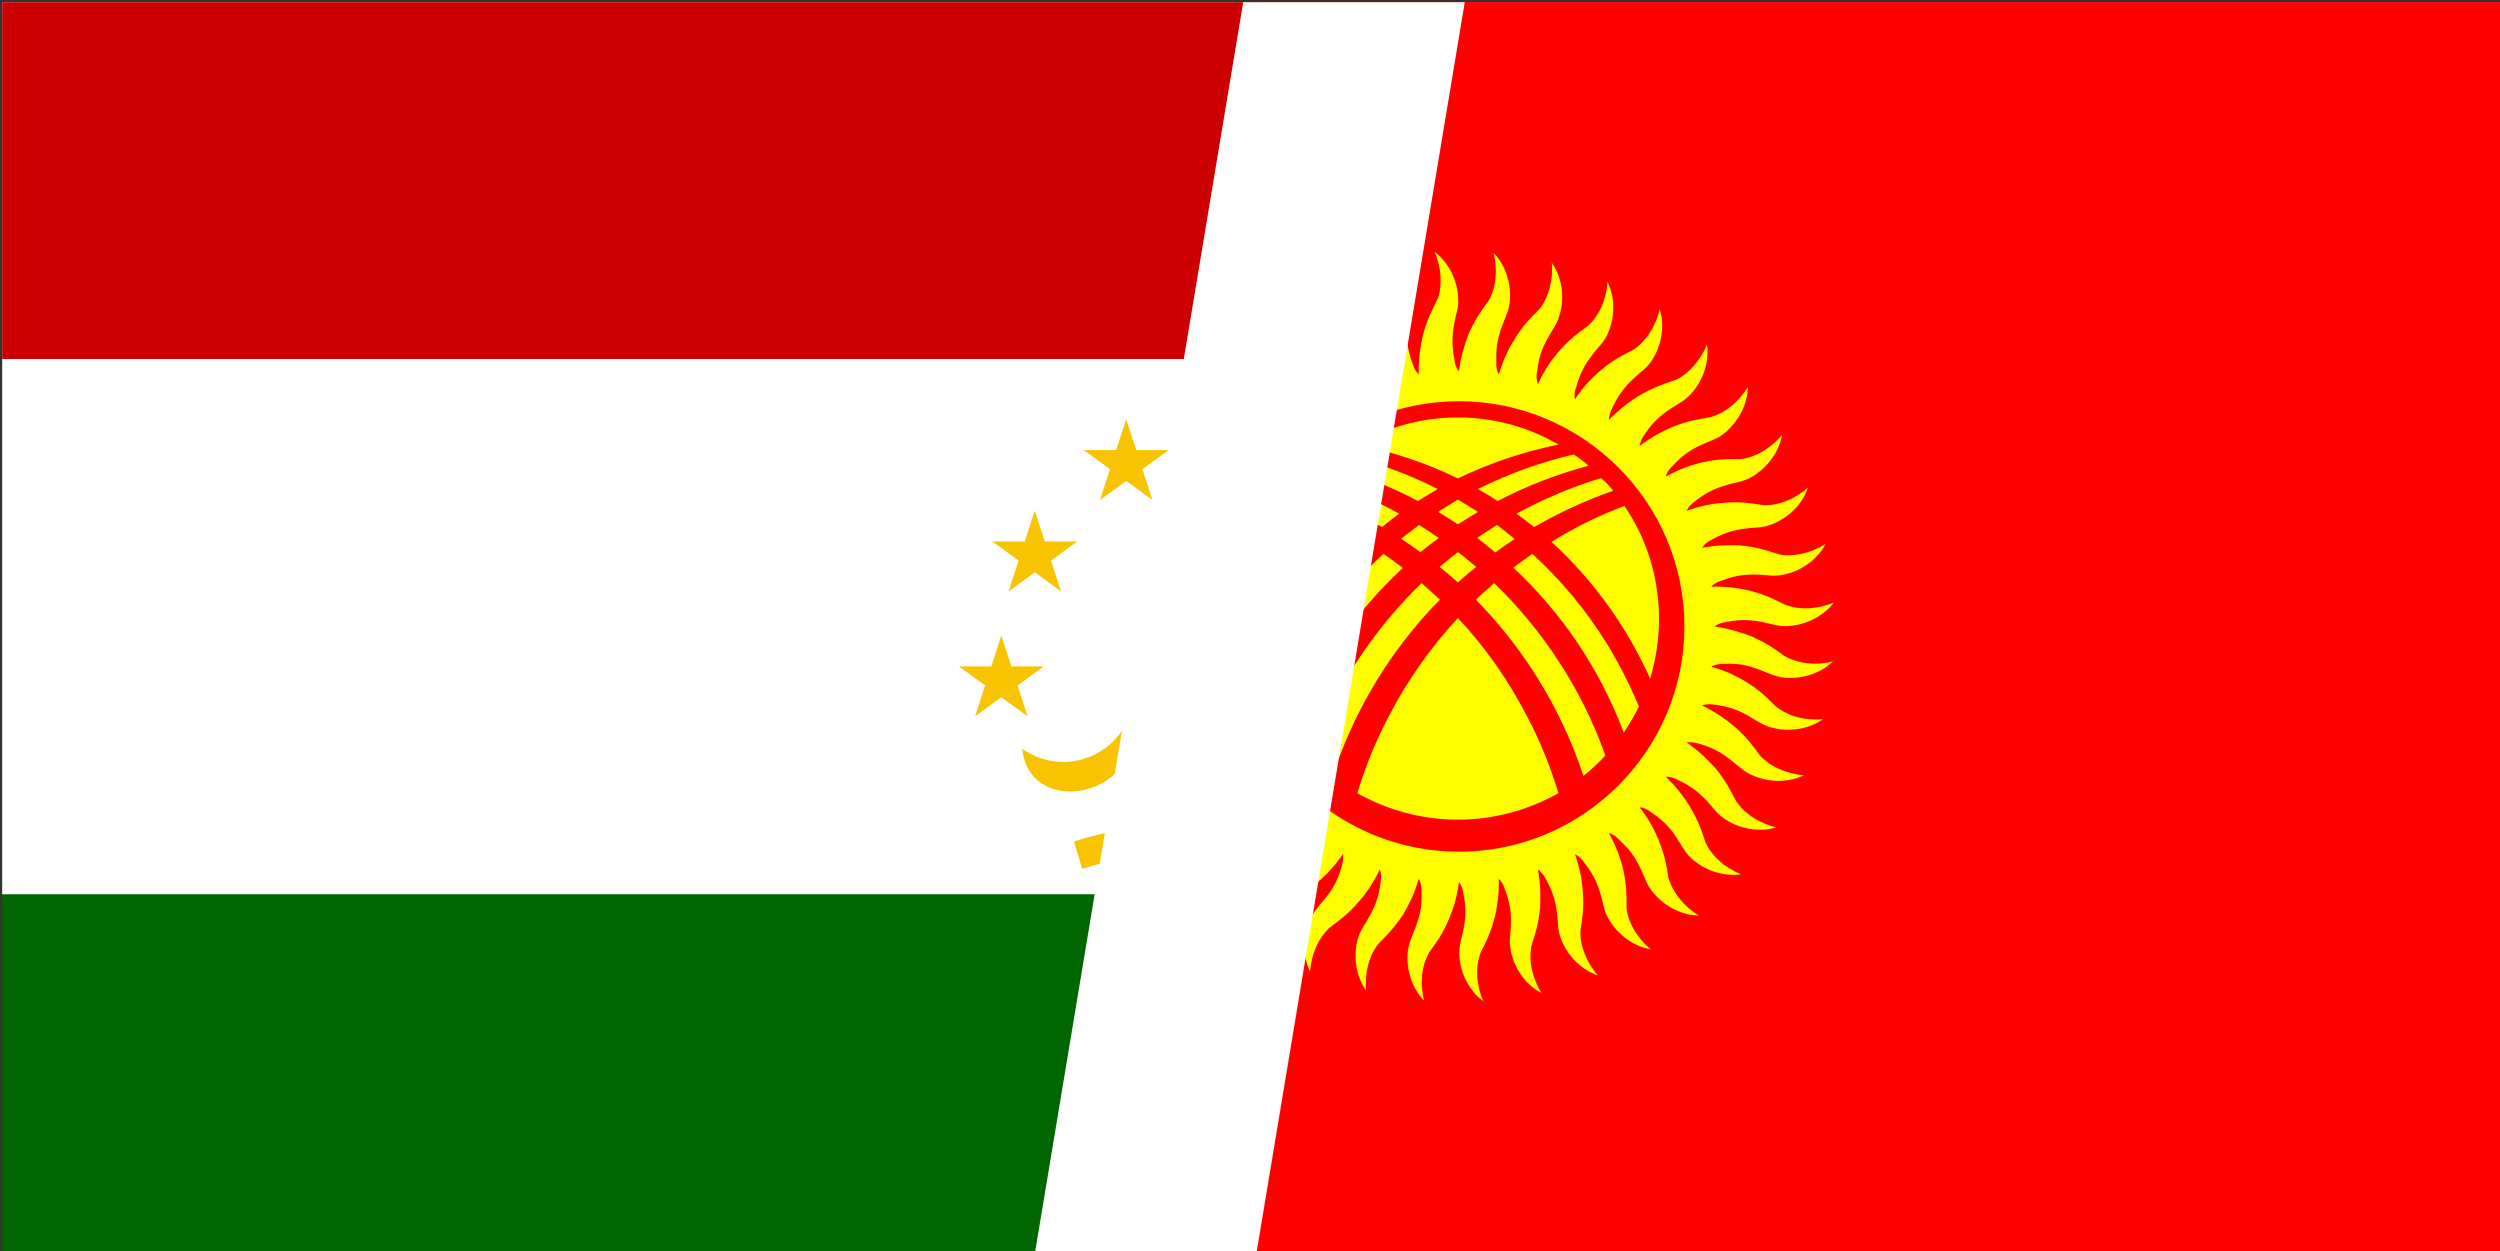 <svg width="1135" height="568" xmlns="http://www.w3.org/2000/svg" xmlns:xlink="http://www.w3.org/1999/xlink" overflow="hidden"><rect width="100%" height="100%" fill="#333333" stroke="none"/><defs><clipPath id="clip0"><path d="M1897 2078 3032 2078 3032 2646 1897 2646Z" fill-rule="evenodd" clip-rule="evenodd"/></clipPath><clipPath id="clip1"><path d="M1898 2079 3032 2079 3032 2646 1898 2646Z" fill-rule="evenodd" clip-rule="evenodd"/></clipPath><clipPath id="clip2"><path d="M1898 2079 3032 2079 3032 2646 1898 2646Z" fill-rule="evenodd" clip-rule="evenodd"/></clipPath><clipPath id="clip3"><path d="M1898 2079 3032 2079 3032 2646 1898 2646Z" fill-rule="evenodd" clip-rule="evenodd"/></clipPath><clipPath id="clip4"><path d="M2464 2079 3032 2079 3032 2646 2464 2646Z" fill-rule="evenodd" clip-rule="evenodd"/></clipPath><clipPath id="clip5"><path d="M2464 2079 3033 2079 3033 2646 2464 2646Z" fill-rule="evenodd" clip-rule="evenodd"/></clipPath><clipPath id="clip6"><path d="M2086 2079 3033 2079 3033 2646 2086 2646Z" fill-rule="evenodd" clip-rule="evenodd"/></clipPath></defs><g clip-path="url(#clip0)" transform="translate(-1897 -2078)"><g clip-path="url(#clip1)"><g clip-path="url(#clip2)"><g clip-path="url(#clip3)"><path d="M1898 2079 3032 2079 3032 2646 1898 2646Z" fill="#006600"/><path d="M1898 2079 3032 2079 3032 2484 1898 2484Z" fill="#FFFFFF"/><path d="M1898 2079 3032 2079 3032 2241 1898 2241Z" fill="#CC0000"/><path d="M2442.32 2354.97C2445.13 2350.13 2451.33 2348.49 2456.16 2351.3 2459.18 2353.06 2461.09 2356.25 2461.19 2359.75L2461.19 2400.25 2468.81 2400.25 2468.81 2359.75C2468.98 2354.16 2473.65 2349.76 2479.24 2349.94 2482.73 2350.04 2485.92 2351.95 2487.68 2354.97 2491.83 2342.44 2485.05 2328.92 2472.52 2324.76 2460 2320.61 2446.47 2327.4 2442.32 2339.92 2440.7 2344.81 2440.7 2350.08 2442.32 2354.97" fill="#F8C300"/><path d="M2447.75 2344.4C2454.56 2343 2461.51 2346.12 2465 2352.13 2468.49 2346.12 2475.44 2343 2482.25 2344.4 2480.94 2334.87 2472.16 2328.2 2462.63 2329.51 2454.89 2330.58 2448.81 2336.66 2447.75 2344.4" fill="#FFFFFF"/><path d="M2461.19 2384.07C2459.67 2401 2444.71 2413.49 2427.78 2411.97 2420.94 2411.36 2414.49 2408.47 2409.48 2403.76 2402.94 2420.18 2384.33 2428.19 2367.91 2421.65 2365.5 2420.68 2363.21 2419.43 2361.09 2417.91 2364.05 2447.42 2408.28 2441.39 2411.57 2412.7 2425.47 2437.1 2456.02 2430.11 2464.96 2400.23Z" fill="#F8C300"/><path d="M563.193 305.068C561.672 321.999 546.714 334.492 529.783 332.971 522.936 332.356 516.492 329.467 511.479 324.764 504.939 341.18 486.33 349.186 469.914 342.646 467.498 341.683 465.207 340.429 463.094 338.912 466.05 368.417 510.278 362.393 513.573 333.705 527.468 358.098 558.02 351.112 566.96 321.231Z" fill="#F8C300" transform="matrix(-1 -8.74228e-08 -8.74228e-08 1 3032 2079)"/><path d="M2431.66 2436.46C2425.49 2449.78 2413.16 2452.07 2402.37 2441.32 2402.37 2441.32 2406.7 2438.25 2411.35 2437.41 2410.48 2433.7 2412.26 2428.58 2414.78 2425.81 2417.42 2427.61 2421.1 2431.22 2422.04 2435.42 2428.54 2434.58 2431.66 2436.46 2431.66 2436.46Z" fill="#F8C300"/><path d="M2479.94 2434.95C2471.68 2447.09 2459.14 2447.34 2450.24 2434.98 2450.24 2434.98 2455.02 2432.66 2459.74 2432.58 2459.48 2428.78 2462.08 2424.02 2465.01 2421.69 2467.32 2423.9 2470.37 2428.07 2470.61 2432.36 2477.16 2432.59 2479.94 2434.95 2479.94 2434.95Z" fill="#F8C300"/><path d="M2527.81 2441.32C2517.69 2451.96 2505.27 2450.16 2498.51 2436.51 2498.51 2436.51 2503.6 2435 2508.27 2435.7 2508.64 2431.91 2511.97 2427.63 2515.25 2425.81 2517.17 2428.37 2519.49 2432.97 2519.03 2437.25 2525.46 2438.54 2527.81 2441.32 2527.81 2441.32Z" fill="#F8C300"/><path d="M2386.43 2466.18C2437.7 2450.92 2492.3 2450.92 2543.57 2466.18" stroke="#F8C300" stroke-width="12.96" fill="none"/><path d="M2465 2253.15 2476.9 2289.78 2445.74 2267.14 2484.26 2267.14 2453.1 2289.78Z" fill="#F8C300"/><path d="M2408.3 2268.34 2420.2 2304.98 2389.04 2282.34 2427.56 2282.34 2396.4 2304.98Z" fill="#F8C300"/><path d="M2366.79 2309.85 2378.7 2346.48 2347.53 2323.84 2386.05 2323.84 2354.89 2346.48Z" fill="#F8C300"/><path d="M2351.6 2366.55 2363.5 2403.18 2332.34 2380.54 2370.86 2380.54 2339.7 2403.18Z" fill="#F8C300"/><path d="M0-20.25 11.903 16.383-19.259-6.258 19.259-6.258-11.903 16.383Z" fill="#F8C300" transform="matrix(-1 -8.74228e-08 -8.74228e-08 1 2521.7 2288.59)"/><path d="M0-20.25 11.903 16.383-19.259-6.258 19.259-6.258-11.903 16.383Z" fill="#F8C300" transform="matrix(-1 -8.74228e-08 -8.74228e-08 1 2563.21 2330.1)"/><path d="M0-20.25 11.903 16.383-19.259-6.258 19.259-6.258-11.903 16.383Z" fill="#F8C300" transform="matrix(-1 -8.74228e-08 -8.74228e-08 1 2578.4 2386.8)"/></g></g></g><g clip-path="url(#clip4)"><g clip-path="url(#clip5)"><g clip-path="url(#clip6)"><path d="M0 0 945 0 945 567 0 567Z" fill="#FF0000" transform="matrix(1.001 0 -0 1 2086.31 2079)"/><path d="M429.851 245.012C419.289 238.45 408.086 233.009 396.564 228.528 386.642 243.251 380.881 260.855 380.881 279.899 380.881 289.341 382.321 298.463 385.041 307.105 389.842 296.063 395.924 285.34 403.285 275.098 411.127 263.896 420.089 253.814 429.851 245.012ZM401.685 221.807C414.168 226.128 426.17 231.729 437.693 238.29 440.253 236.05 442.974 234.13 445.534 232.209 433.372 225.488 420.409 220.047 407.126 215.886 405.206 217.806 403.285 219.727 401.685 221.807ZM412.887 210.445C427.29 214.285 441.053 219.566 454.016 226.448 457.057 224.528 460.097 222.767 462.978 221.007 449.215 213.965 434.652 208.844 419.609 205.163 417.208 206.764 414.968 208.524 412.887 210.445ZM426.49 200.842C442.334 204.043 457.697 209.164 472.1 216.206 486.663 209.164 502.026 204.043 517.71 200.842 504.427 193.001 488.743 188.52 472.1 188.52 455.456 188.52 439.933 193.001 426.49 200.842ZM524.591 205.323C509.548 208.844 494.985 214.125 481.222 221.007 484.262 222.767 487.143 224.528 490.184 226.448 503.307 219.566 517.069 214.285 531.312 210.445 529.232 208.524 526.992 206.764 524.591 205.323ZM537.074 216.046C523.791 220.047 510.988 225.488 498.665 232.209 501.386 234.13 504.107 236.21 506.667 238.29 518.03 231.729 530.032 226.128 542.515 221.807 540.914 219.727 539.154 217.806 537.074 216.046ZM547.636 228.688C536.113 233.009 525.071 238.45 514.509 245.012 524.271 253.814 533.073 263.896 541.075 275.098 548.276 285.34 554.357 296.063 559.318 307.105 561.879 298.303 563.319 289.341 563.319 279.899 563.319 260.855 557.558 243.251 547.636 228.688ZM539.794 291.422C530.192 275.898 518.67 262.135 505.867 250.453 502.986 252.533 499.946 254.614 497.225 256.694 518.83 276.859 536.273 302.144 547.316 331.59 549.876 327.749 552.277 323.749 554.197 319.748 550.196 310.146 545.395 300.704 539.794 291.422ZM489.063 249.813C491.944 247.732 494.825 245.652 497.865 243.732 495.305 241.491 492.584 239.411 489.864 237.33 486.823 239.251 483.782 241.171 480.742 243.251L480.902 243.251C483.622 245.332 486.343 247.572 489.063 249.813ZM472.1 237.01C475.141 235.09 478.341 233.169 481.222 231.409 478.181 229.489 475.141 227.568 472.1 225.808 469.059 227.568 466.179 229.489 463.138 231.409 466.179 233.169 469.059 235.09 472.1 237.01ZM463.458 243.251C460.417 241.171 457.537 239.251 454.496 237.33 451.776 239.411 449.055 241.491 446.334 243.572 449.375 245.652 452.256 247.572 455.136 249.653 457.857 247.412 460.577 245.332 463.458 243.251ZM472.1 249.653C469.379 251.733 466.659 253.974 463.778 256.374 466.659 258.615 469.379 261.015 472.1 263.416 474.82 261.015 477.541 258.615 480.422 256.374 477.701 254.134 474.98 251.733 472.1 249.653ZM472.1 279.579C459.937 292.702 449.215 307.745 440.573 324.549 434.652 335.751 430.011 347.434 426.49 359.116 439.933 366.638 455.456 371.119 472.1 371.119 488.743 371.119 504.267 366.638 517.71 359.116 514.189 347.434 509.548 335.751 503.627 324.549 494.985 307.745 484.422 292.702 472.1 279.579ZM419.289 340.232C429.691 313.666 445.054 290.461 463.938 271.257 461.218 268.697 458.497 266.296 455.616 263.736 433.692 285.02 416.088 311.426 405.366 341.992 408.406 345.353 411.607 348.394 415.128 351.274 416.408 347.594 417.848 343.913 419.289 340.232ZM480.262 271.257C499.146 290.461 514.509 313.666 525.071 340.232 526.511 343.913 527.792 347.594 529.072 351.274 532.593 348.394 535.953 345.353 538.994 341.992 528.112 311.426 510.508 285.02 488.583 263.736 485.703 266.296 482.982 268.697 480.262 271.257ZM396.884 331.59C407.926 302.144 425.37 277.019 447.135 256.854 444.254 254.614 441.373 252.533 438.333 250.453 425.53 262.296 414.008 276.058 404.406 291.582 398.804 300.704 394.003 310.146 390.003 319.748 391.923 323.909 394.323 327.749 396.884 331.59ZM472.58 181.158C528.912 181.158 574.842 227.088 574.842 283.42 574.842 339.752 528.912 385.682 472.58 385.682 416.248 385.682 370.318 339.752 370.318 283.42 370.318 227.088 416.248 181.158 472.58 181.158ZM517.71 158.754C514.829 162.114 511.628 166.435 508.428 173.317 507.627 171.556 507.627 169.476 508.107 167.235 508.908 159.874 510.988 155.393 514.829 149.152 516.109 146.911 517.389 144.991 518.03 142.59 520.43 135.389 519.95 125.787 514.669 118.265 515.469 126.747 512.909 133.788 510.028 138.109 509.548 138.909 509.068 139.389 508.428 140.03 505.387 143.07 502.026 146.111 497.705 153.152 495.305 156.993 492.904 161.634 490.664 168.996 489.704 167.395 489.384 165.475 489.544 163.235 489.224 155.713 490.504 151.072 493.224 144.191 494.185 141.79 495.145 139.71 495.465 137.149 496.585 129.787 494.665 120.345 488.263 113.784 490.344 121.946 489.063 129.307 486.823 134.108 486.343 134.909 486.023 135.549 485.543 136.189 482.982 139.71 480.262 143.23 476.901 150.752 475.301 155.073 473.54 160.034 472.58 167.555 471.3 166.115 470.66 164.195 470.5 161.954 469.059 154.593 469.539 149.792 471.14 142.59 471.78 140.19 472.42 137.949 472.26 135.389 472.26 127.867 468.899 118.905 461.538 113.304 464.898 121.146 464.738 128.667 463.298 133.788 462.978 134.428 462.658 135.229 462.338 135.869 460.417 139.87 458.177 143.71 456.096 151.712 455.136 156.193 454.176 161.474 454.336 168.996 453.056 167.715 452.096 165.955 451.456 163.875 448.895 156.673 448.575 152.032 449.215 144.511 449.375 141.95 449.535 139.71 449.215 137.309 447.935 129.787 443.134 121.466 435.132 117.145 439.613 124.346 440.573 131.868 439.933 136.989 439.773 137.789 439.613 138.589 439.453 139.389 438.173 143.55 436.572 147.711 435.772 156.033 435.452 160.514 435.292 165.795 436.732 173.317 435.132 172.196 434.012 170.596 433.052 168.676 429.371 161.954 428.411 157.313 427.771 149.952 427.61 147.391 427.45 145.151 426.49 142.75 424.25 135.549 418.168 128.027 409.527 125.146 415.128 131.388 417.368 138.589 417.368 143.87 417.368 144.671 417.368 145.471 417.208 146.271 416.568 150.592 415.768 155.073 416.248 163.235 416.728 167.715 417.368 172.997 419.929 180.198 418.168 179.398 416.728 177.958 415.448 176.197 410.807 170.276 409.207 165.795 407.446 158.594 406.806 156.033 406.326 153.953 405.046 151.552 401.685 144.991 394.483 138.429 385.522 136.829 391.923 142.27 395.284 149.152 396.244 154.273 396.404 155.073 396.404 155.873 396.404 156.673 396.564 160.994 396.404 165.475 398.164 173.637 399.284 177.958 400.725 183.079 404.406 189.64 402.645 189.16 401.045 188.04 399.444 186.439 393.843 181.318 391.443 177.157 388.722 170.276 387.762 167.876 386.802 165.795 385.362 163.715 380.881 157.793 372.879 152.512 363.597 152.352 370.958 156.673 375.279 162.754 377.04 167.715 377.2 168.516 377.36 169.316 377.52 170.116 378.32 174.437 378.8 178.918 381.841 186.599 383.601 190.76 386.002 195.561 390.643 201.483 388.722 201.323 386.962 200.362 385.202 199.082 378.96 194.921 375.92 191.08 371.919 184.839 370.638 182.599 369.518 180.678 367.598 178.918 362.317 173.637 353.515 169.636 344.393 170.916 352.235 174.117 357.516 179.558 360.076 184.199 360.396 184.839 360.716 185.639 361.036 186.439 362.477 190.44 363.597 194.761 367.758 201.963 370.158 205.804 373.199 210.124 378.8 215.406 376.88 215.406 374.959 214.765 373.039 213.805 366.157 210.605 362.637 207.404 357.836 201.803 356.075 199.882 354.635 198.122 352.555 196.522 346.473 192.201 337.191 189.64 328.389 192.361 336.711 194.281 342.793 198.762 345.833 202.923 346.473 203.563 346.793 204.203 347.113 205.003 349.194 208.844 351.114 213.005 356.395 219.246 359.276 222.767 362.957 226.608 369.198 230.929 367.438 231.249 365.517 230.929 363.277 230.129 356.075 228.208 352.074 225.488 346.473 220.687 344.553 219.086 342.793 217.646 340.552 216.366 333.831 213.005 324.229 212.045 315.907 216.046 324.389 216.526 331.11 220.207 334.951 223.727 335.431 224.367 335.911 224.848 336.391 225.648 339.112 229.008 341.512 232.849 347.754 238.29 351.114 241.171 355.435 244.372 362.317 247.732 360.556 248.373 358.476 248.373 356.395 247.892 348.874 247.092 344.553 245.012 338.152 241.171 335.911 239.891 333.991 238.611 331.59 237.97 324.389 235.57 314.947 236.05 307.425 241.331 315.747 240.531 322.948 243.091 327.269 245.972 327.909 246.452 328.549 246.932 329.03 247.572 332.23 250.613 335.271 253.974 342.152 258.295 345.993 260.695 350.794 263.256 357.996 265.336 356.395 266.296 354.475 266.616 352.235 266.616 344.713 266.776 340.072 265.496 333.19 262.776 330.79 261.815 328.71 260.855 326.149 260.535 318.787 259.415 309.345 261.335 302.784 267.737 310.946 265.656 318.467 266.937 323.108 269.177 323.909 269.657 324.549 269.977 325.189 270.457 328.71 273.018 332.23 275.738 339.912 279.099 344.073 280.699 349.034 282.46 356.555 283.42 355.115 284.7 353.195 285.34 351.114 285.5 343.593 287.101 338.952 286.461 331.59 284.86 329.19 284.22 326.949 283.74 324.389 283.74 316.867 283.74 307.905 287.101 302.464 294.462 310.146 291.102 317.667 291.262 322.788 292.702 323.588 293.022 324.229 293.342 325.029 293.662 328.87 295.583 332.87 297.823 340.872 299.903 345.193 300.864 350.474 301.824 357.996 301.664 356.715 302.944 354.955 303.904 352.875 304.544 345.833 307.105 341.032 307.425 333.671 306.785 331.11 306.625 328.87 306.465 326.309 306.785 318.947 308.065 310.626 312.866 306.305 321.028 313.346 316.387 320.868 315.427 326.149 316.067 326.949 316.227 327.589 316.387 328.389 316.547 332.55 317.987 336.711 319.428 345.033 320.228 349.514 320.548 354.795 320.708 362.317 319.268 361.196 320.868 359.596 321.988 357.676 322.948 351.114 326.629 346.313 327.589 338.952 328.229 336.391 328.55 334.151 328.71 331.75 329.51 324.549 331.75 317.187 337.832 314.146 346.473 320.548 340.872 327.749 338.792 333.03 338.632 333.831 338.632 334.631 338.632 335.431 338.792 339.592 339.432 344.073 340.232 352.395 339.752 356.875 339.432 362.157 338.632 369.198 336.071 368.558 337.832 367.118 339.272 365.197 340.552 359.276 345.193 354.795 346.793 347.594 348.554 345.193 349.194 342.953 349.674 340.712 350.954 333.991 354.315 327.589 361.517 325.989 370.478 331.27 364.077 338.152 360.716 343.273 359.756 344.073 359.596 344.873 359.596 345.673 359.596 349.994 359.436 354.635 359.596 362.637 357.836 366.958 356.715 372.079 355.275 378.8 351.594 378.32 353.355 377.04 355.115 375.439 356.555 370.318 362.157 366.157 364.557 359.276 367.278 357.036 368.398 354.955 369.198 352.875 370.638 346.793 375.119 341.512 383.121 341.352 392.403 345.673 385.042 351.914 380.721 356.875 378.96 357.676 378.8 358.316 378.64 359.116 378.48 363.437 377.68 367.918 377.2 375.599 374.159 379.76 372.399 384.561 369.998 390.643 365.517 390.323 367.278 389.522 369.038 388.082 370.798 383.921 377.04 380.24 380.08 373.839 384.081 371.759 385.362 369.838 386.482 367.918 388.402 362.637 393.683 358.796 402.485 360.076 411.607 363.117 403.765 368.558 398.484 373.199 395.924 373.999 395.604 374.639 395.284 375.439 394.964 379.6 393.683 383.921 392.403 390.963 388.242 394.804 385.842 399.124 382.801 404.406 377.2 404.566 379.12 403.925 381.041 402.805 382.961 399.605 389.842 396.404 393.363 390.803 398.164 388.882 399.925 387.122 401.365 385.682 403.445 381.361 409.527 378.8 418.809 381.521 427.611 383.281 419.289 387.762 413.207 392.083 410.167 392.723 409.687 393.363 409.207 394.003 408.887 397.844 406.806 402.005 404.886 408.406 399.605 411.767 396.724 415.608 393.043 419.929 386.802 420.249 388.562 419.929 390.643 419.289 392.723 417.208 399.925 414.648 403.926 409.687 409.527 408.086 411.447 406.646 413.207 405.526 415.608 402.165 422.329 401.045 431.771 405.046 440.093 405.686 431.611 409.207 424.89 412.887 421.209 413.367 420.569 414.008 420.089 414.648 419.609 418.168 416.888 421.849 414.488 427.29 408.246 430.171 404.886 433.372 400.565 436.732 393.683 437.373 395.444 437.373 397.524 437.052 399.605 436.092 407.126 434.172 411.447 430.331 417.848 428.891 420.089 427.771 422.009 426.97 424.41 424.73 431.611 425.21 441.213 430.491 448.735 429.691 440.253 432.091 433.052 435.132 428.731 435.612 428.091 436.092 427.45 436.572 426.97 439.613 423.77 442.974 420.729 447.455 413.848 449.695 410.007 452.256 405.206 454.336 398.004 455.296 399.605 455.616 401.525 455.616 403.765 455.936 411.287 454.656 415.928 451.776 422.809 450.815 425.21 450.015 427.29 449.535 429.851 448.415 437.213 450.335 446.655 456.737 453.216 454.656 445.054 455.936 437.533 458.337 432.892 458.657 432.091 458.977 431.451 459.457 430.811 462.018 427.29 464.898 423.77 468.099 416.088 469.859 411.927 471.62 406.966 472.58 399.445 473.7 400.885 474.34 402.805 474.66 404.886 476.101 412.407 475.621 417.048 473.86 424.41 473.22 426.81 472.74 429.051 472.74 431.611 472.74 439.133 476.261 448.095 483.622 453.536 480.262 445.854 480.262 438.333 481.862 433.212 482.022 432.412 482.342 431.771 482.662 430.971 484.583 427.13 486.823 423.13 488.903 415.128 489.864 410.807 490.824 405.526 490.664 398.004 492.104 399.285 492.904 401.045 493.544 403.125 496.265 410.167 496.425 414.968 495.945 422.489 495.625 424.89 495.465 427.13 495.945 429.691 497.065 437.213 501.866 445.534 510.028 449.855 505.547 442.654 504.427 435.132 505.227 430.011 505.227 429.211 505.387 428.411 505.707 427.611 506.987 423.45 508.588 419.289 509.388 410.967 509.548 406.486 509.708 401.205 508.428 393.683 509.868 394.804 511.148 396.404 512.108 398.324 515.789 404.886 516.749 409.687 517.389 417.048 517.549 419.609 517.71 421.849 518.51 424.25 520.91 431.451 526.831 438.813 535.633 441.854 530.032 435.452 527.792 428.251 527.632 422.97 527.632 422.169 527.632 421.369 527.792 420.569 528.432 416.408 529.392 411.927 528.752 403.605 528.432 399.124 527.632 393.843 525.231 386.802 526.831 387.602 528.272 388.882 529.552 390.803 534.193 396.724 535.953 401.205 537.714 408.406 538.194 410.807 538.834 413.047 539.954 415.288 543.475 422.009 550.516 428.411 559.638 430.011 553.077 424.73 549.716 417.848 548.756 412.727 548.596 411.927 548.596 411.127 548.596 410.327 548.596 406.006 548.756 401.525 546.996 393.363 545.876 389.042 544.275 383.921 540.594 377.2 542.515 377.68 544.115 378.96 545.555 380.561 551.157 385.682 553.557 389.842 556.438 396.724 557.398 398.964 558.198 401.045 559.798 403.125 564.279 409.207 572.281 414.488 581.403 414.648 574.201 410.327 569.881 404.086 568.12 399.124 567.8 398.324 567.64 397.684 567.48 396.884 566.84 392.563 566.2 388.082 563.159 380.401 561.399 376.24 559.158 371.439 554.517 365.517 556.438 365.677 558.198 366.478 559.958 367.918 566.2 372.079 569.24 375.76 573.081 382.161 574.362 384.241 575.642 386.322 577.402 388.082 582.683 393.363 591.485 397.204 600.607 395.924 592.765 392.883 587.484 387.442 585.084 382.801 584.604 382.001 584.284 381.361 584.124 380.561 582.683 376.4 581.403 372.079 577.242 365.037 574.842 361.196 571.801 356.876 566.36 351.594 568.12 351.594 570.041 352.075 572.121 353.195 578.842 356.395 582.523 359.596 587.324 365.197 588.925 367.118 590.365 368.878 592.445 370.318 598.527 374.799 607.809 377.2 616.61 374.639 608.449 372.719 602.367 368.238 599.167 363.917 598.687 363.277 598.207 362.637 597.887 361.997 595.806 358.156 594.046 353.995 588.765 347.594 585.724 344.233 582.043 340.392 575.802 336.071 577.722 335.751 579.643 336.071 581.723 336.711 588.925 338.792 592.925 341.512 598.687 346.313 600.607 347.914 602.367 349.354 604.608 350.474 611.329 353.835 620.771 354.955 629.093 350.954 620.611 350.314 614.05 346.793 610.209 343.113 609.569 342.633 609.089 341.992 608.609 341.352 606.048 337.832 603.488 334.151 597.406 328.71 593.886 325.829 589.565 322.628 582.843 319.268 584.604 318.627 586.524 318.627 588.765 318.948 596.126 319.908 600.607 321.828 606.848 325.829 609.089 327.109 611.009 328.229 613.41 329.03 620.611 331.27 630.213 330.79 637.735 325.509 629.253 326.309 622.212 323.909 617.891 320.868 617.251 320.388 616.61 319.908 615.97 319.428 612.93 316.387 609.889 313.026 602.848 308.545 599.007 306.305 594.366 303.744 587.004 301.664 588.605 300.704 590.685 300.384 592.765 300.384 600.447 300.064 605.088 301.344 611.809 304.224 614.21 305.185 616.29 305.985 618.851 306.465 626.213 307.585 635.654 305.665 642.216 299.263 634.054 301.344 626.693 300.064 621.892 297.663 621.251 297.343 620.451 297.023 619.811 296.543 616.29 293.982 612.77 291.262 605.248 287.901 601.087 286.301 595.966 284.54 588.445 283.42 589.885 282.3 591.805 281.66 594.046 281.34 601.407 279.899 606.208 280.379 613.41 282.14 615.81 282.78 618.051 283.26 620.611 283.26 628.133 283.26 637.095 279.739 642.696 272.538 634.854 275.738 627.333 275.738 622.372 274.138 621.571 273.978 620.771 273.658 620.131 273.338 616.13 271.417 612.29 269.177 604.288 267.097 599.807 266.136 594.686 265.176 587.004 265.336 588.284 263.896 590.045 263.096 592.125 262.456 599.327 259.735 604.128 259.575 611.489 260.055 614.05 260.375 616.29 260.535 618.851 260.055 626.213 258.935 634.534 254.134 638.855 245.972 631.654 250.453 624.292 251.573 619.011 250.933 618.211 250.773 617.411 250.613 616.61 250.293 612.45 249.013 608.289 247.412 600.127 246.612 595.646 246.452 590.205 246.292 582.843 247.732 583.804 246.132 585.404 244.852 587.484 243.892 594.046 240.211 598.687 239.251 606.048 238.611 608.609 238.45 610.849 238.29 613.25 237.49 620.451 235.09 627.973 229.169 630.853 220.367 624.612 225.968 617.411 228.208 612.13 228.368 611.329 228.368 610.529 228.368 609.729 228.208 605.408 227.568 600.927 226.608 592.765 227.248 588.284 227.568 583.003 228.368 575.802 230.929 576.602 229.169 578.042 227.728 579.803 226.448 585.724 221.807 590.205 220.047 597.406 218.286 599.967 217.806 602.047 217.166 604.448 216.046 611.009 212.525 617.571 205.483 619.171 196.362 613.73 202.923 607.008 206.284 601.727 207.244 600.927 207.404 600.127 207.404 599.327 207.404 595.006 207.404 590.525 207.244 582.523 209.004 578.042 210.124 572.921 211.725 566.36 215.406 566.84 213.485 567.96 211.885 569.56 210.445 574.682 204.843 578.842 202.443 585.724 199.562 588.124 198.602 590.205 197.802 592.285 196.202 598.207 191.721 603.488 183.719 603.648 174.597 599.327 181.798 593.246 186.119 588.284 187.88 587.484 188.2 586.684 188.36 585.884 188.52 581.563 189.32 577.082 189.8 569.4 192.841 565.4 194.601 560.599 196.842 554.517 201.483 554.677 199.722 555.638 197.802 556.918 196.041 561.079 189.8 564.92 186.76 571.161 182.919 573.401 181.638 575.322 180.358 577.082 178.598 582.363 173.317 586.364 164.515 585.084 155.393 581.883 163.235 576.442 168.516 571.801 171.076 571.161 171.396 570.361 171.716 569.721 171.876 565.56 173.317 561.239 174.597 554.037 178.758 550.196 181.158 545.876 184.199 540.594 189.64 540.594 187.88 541.234 185.959 542.195 184.039 545.395 177.157 548.596 173.637 554.197 168.676 556.118 167.075 557.878 165.635 559.478 163.555 563.799 157.473 566.36 148.191 563.639 139.389 561.719 147.551 557.238 153.633 553.077 156.833 552.437 157.313 551.797 157.793 550.997 158.113 547.156 160.194 542.995 161.954 536.754 167.235 533.233 170.276 529.392 173.957 525.231 180.198 524.751 178.438 525.071 176.357 525.871 174.277 527.952 167.075 530.512 163.075 535.313 157.313 536.914 155.393 538.514 153.793 539.634 151.392 542.995 144.671 543.955 135.229 539.954 126.907 539.474 135.389 535.953 141.95 532.273 145.791 531.632 146.431 531.152 146.911 530.512 147.391 526.992 149.952 523.151 152.512 517.71 158.754Z" fill="#FFFF00" transform="matrix(1.001 0 -0 1 2086.31 2079)"/></g></g></g><path d="M2367 2646 2461.42 2079 2562 2079 2467.58 2646Z" fill="#FFFFFF" fill-rule="evenodd"/></g></svg>